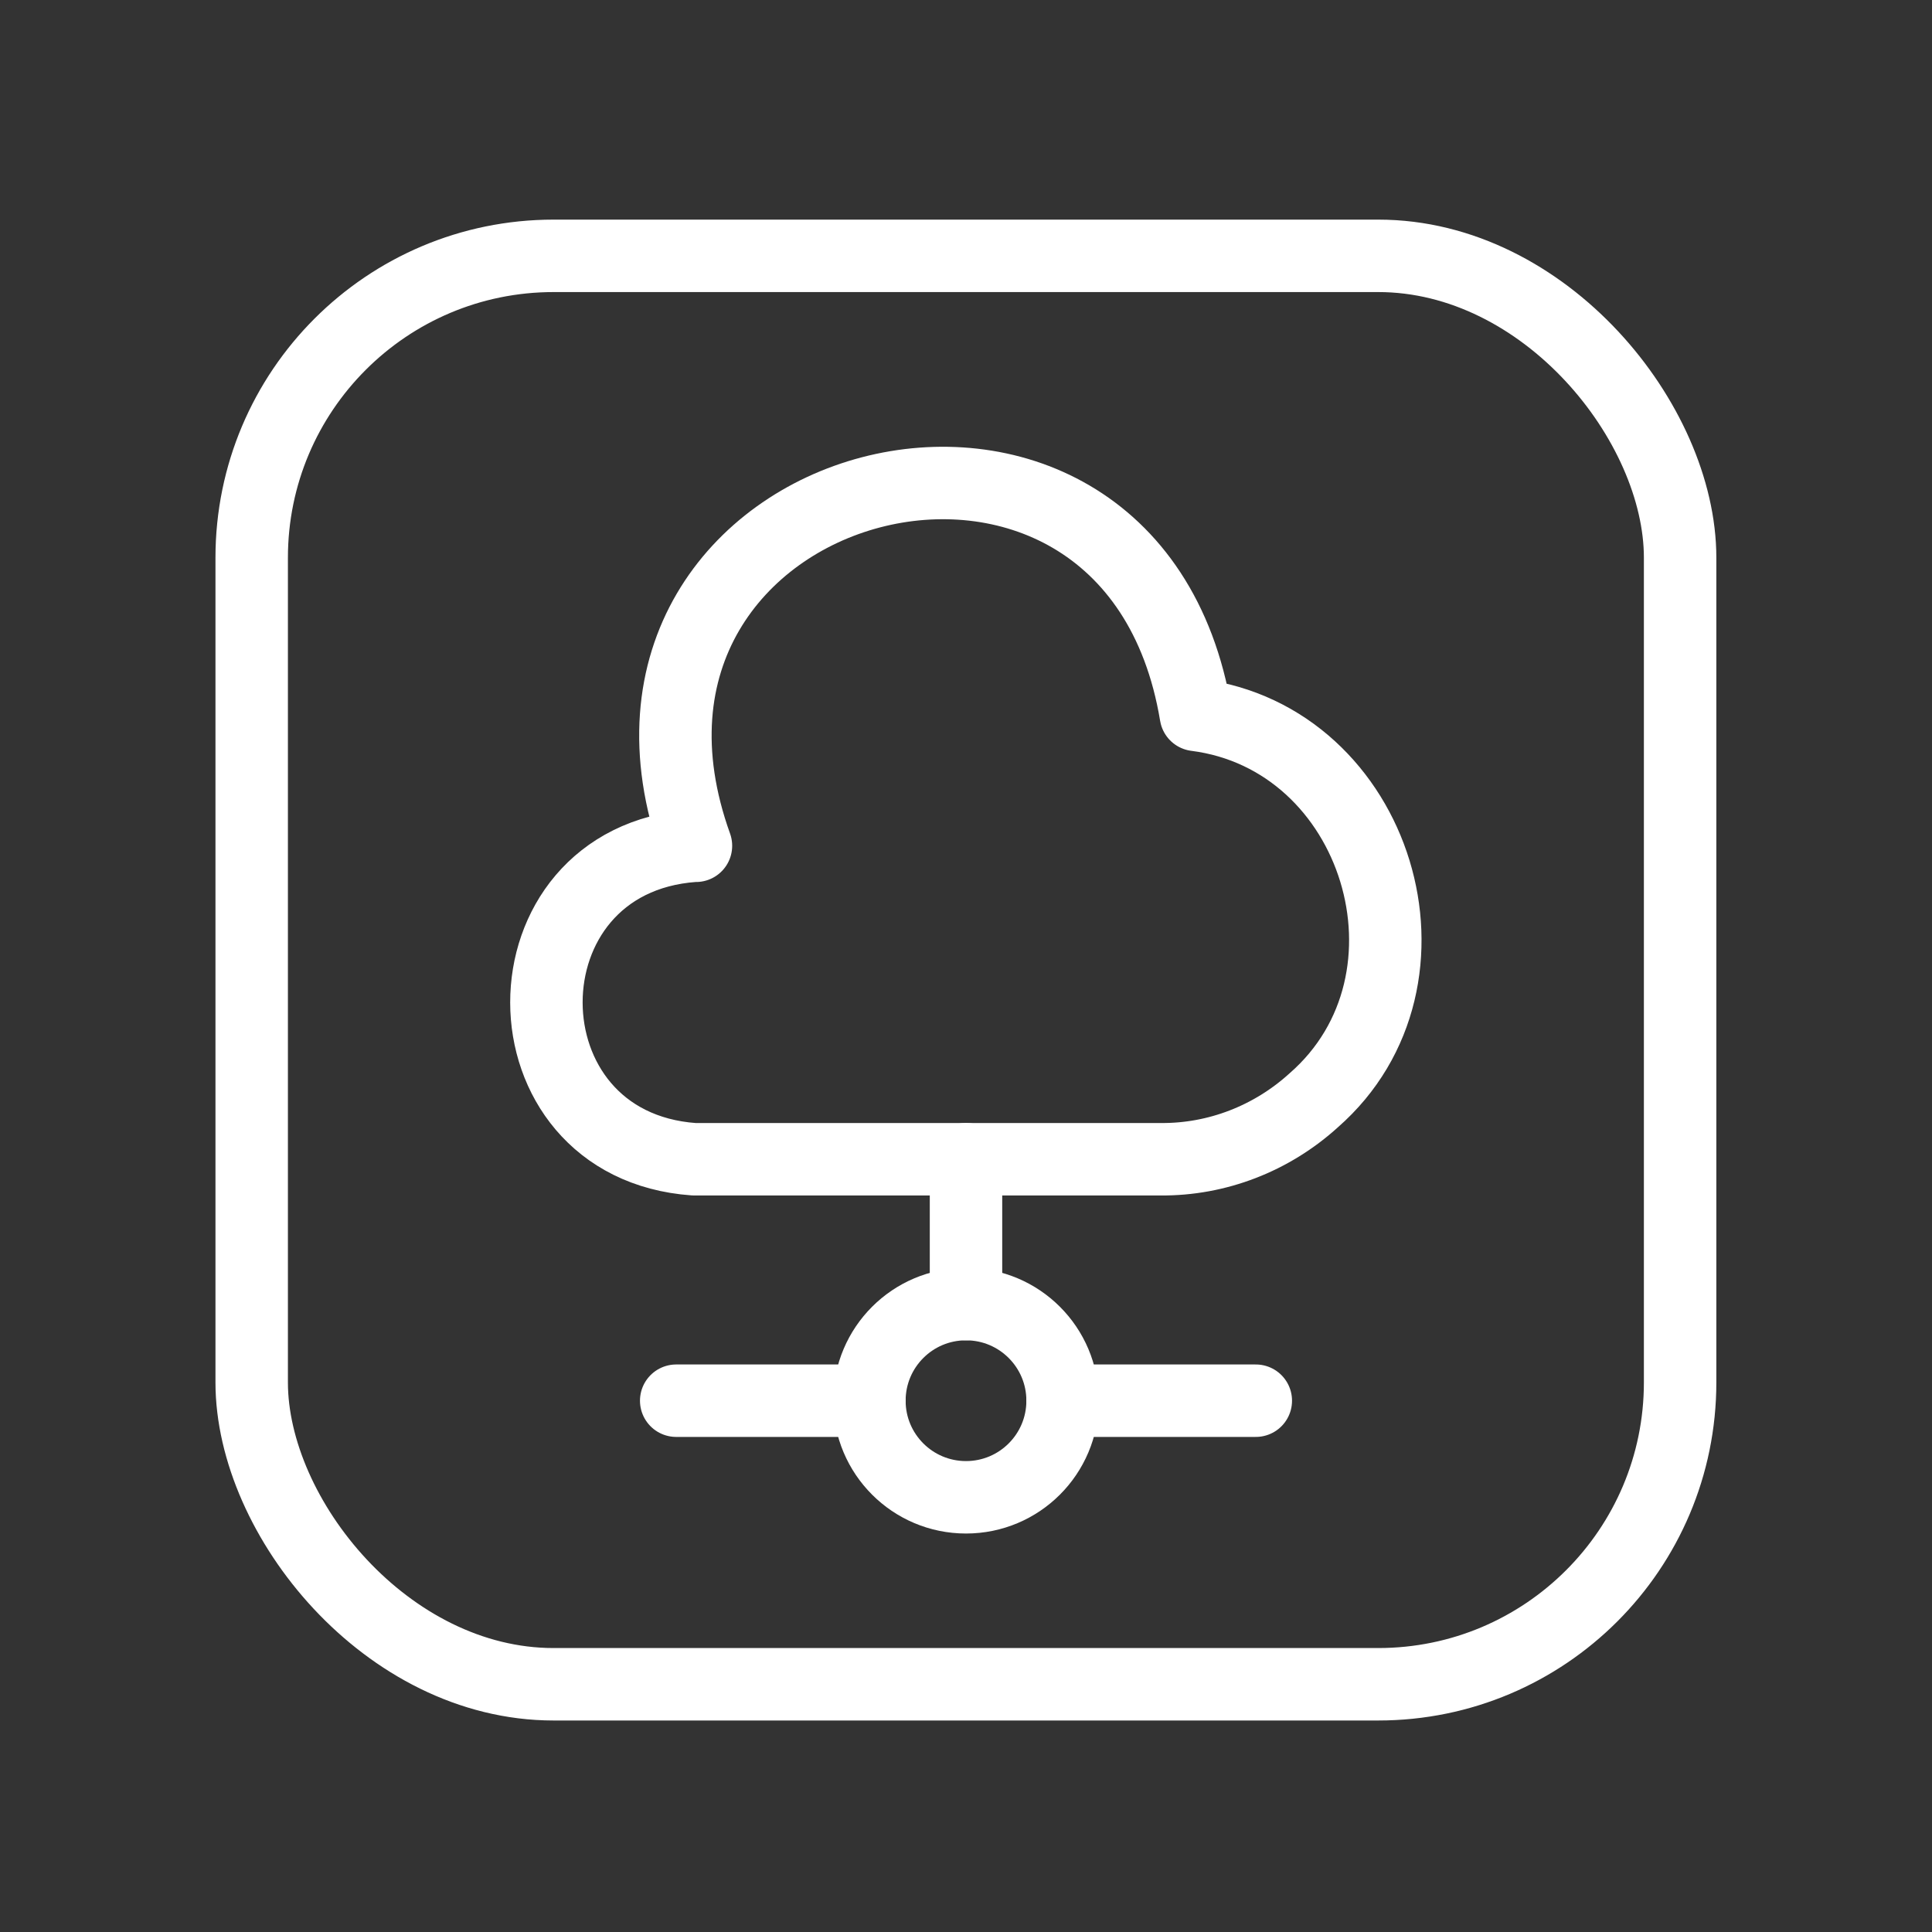 <?xml version="1.0" encoding="UTF-8"?> <svg xmlns="http://www.w3.org/2000/svg" width="40" height="40" viewBox="0 0 40 40" fill="none"><rect x="0" y="0" width="40" height="40" fill="#333333" stroke="none"/> <rect x="5.211" y="5.297" width="29.574" height="29.574" rx="6.25" stroke="white" stroke-width="1.5"></rect> <path d="M20 24V27" stroke="white" stroke-width="1.5" stroke-miterlimit="10" stroke-linecap="round" stroke-linejoin="round"></path> <path d="M26 29H22" stroke="white" stroke-width="1.5" stroke-miterlimit="10" stroke-linecap="round" stroke-linejoin="round"></path> <path d="M18 29H14" stroke="white" stroke-width="1.5" stroke-miterlimit="10" stroke-linecap="round" stroke-linejoin="round"></path> <path d="M14.369 17.511C10.289 17.801 10.299 23.711 14.369 24.001H24.029C25.199 24.011 26.329 23.571 27.199 22.781C30.059 20.281 28.529 15.281 24.759 14.801C23.409 6.661 11.619 9.751 14.409 17.511" stroke="white" stroke-width="1.5" stroke-miterlimit="10" stroke-linecap="round" stroke-linejoin="round"></path> <path d="M20 31C21.105 31 22 30.105 22 29C22 27.895 21.105 27 20 27C18.895 27 18 27.895 18 29C18 30.105 18.895 31 20 31Z" stroke="white" stroke-width="1.5" stroke-miterlimit="10" stroke-linecap="round" stroke-linejoin="round"></path> </svg> 